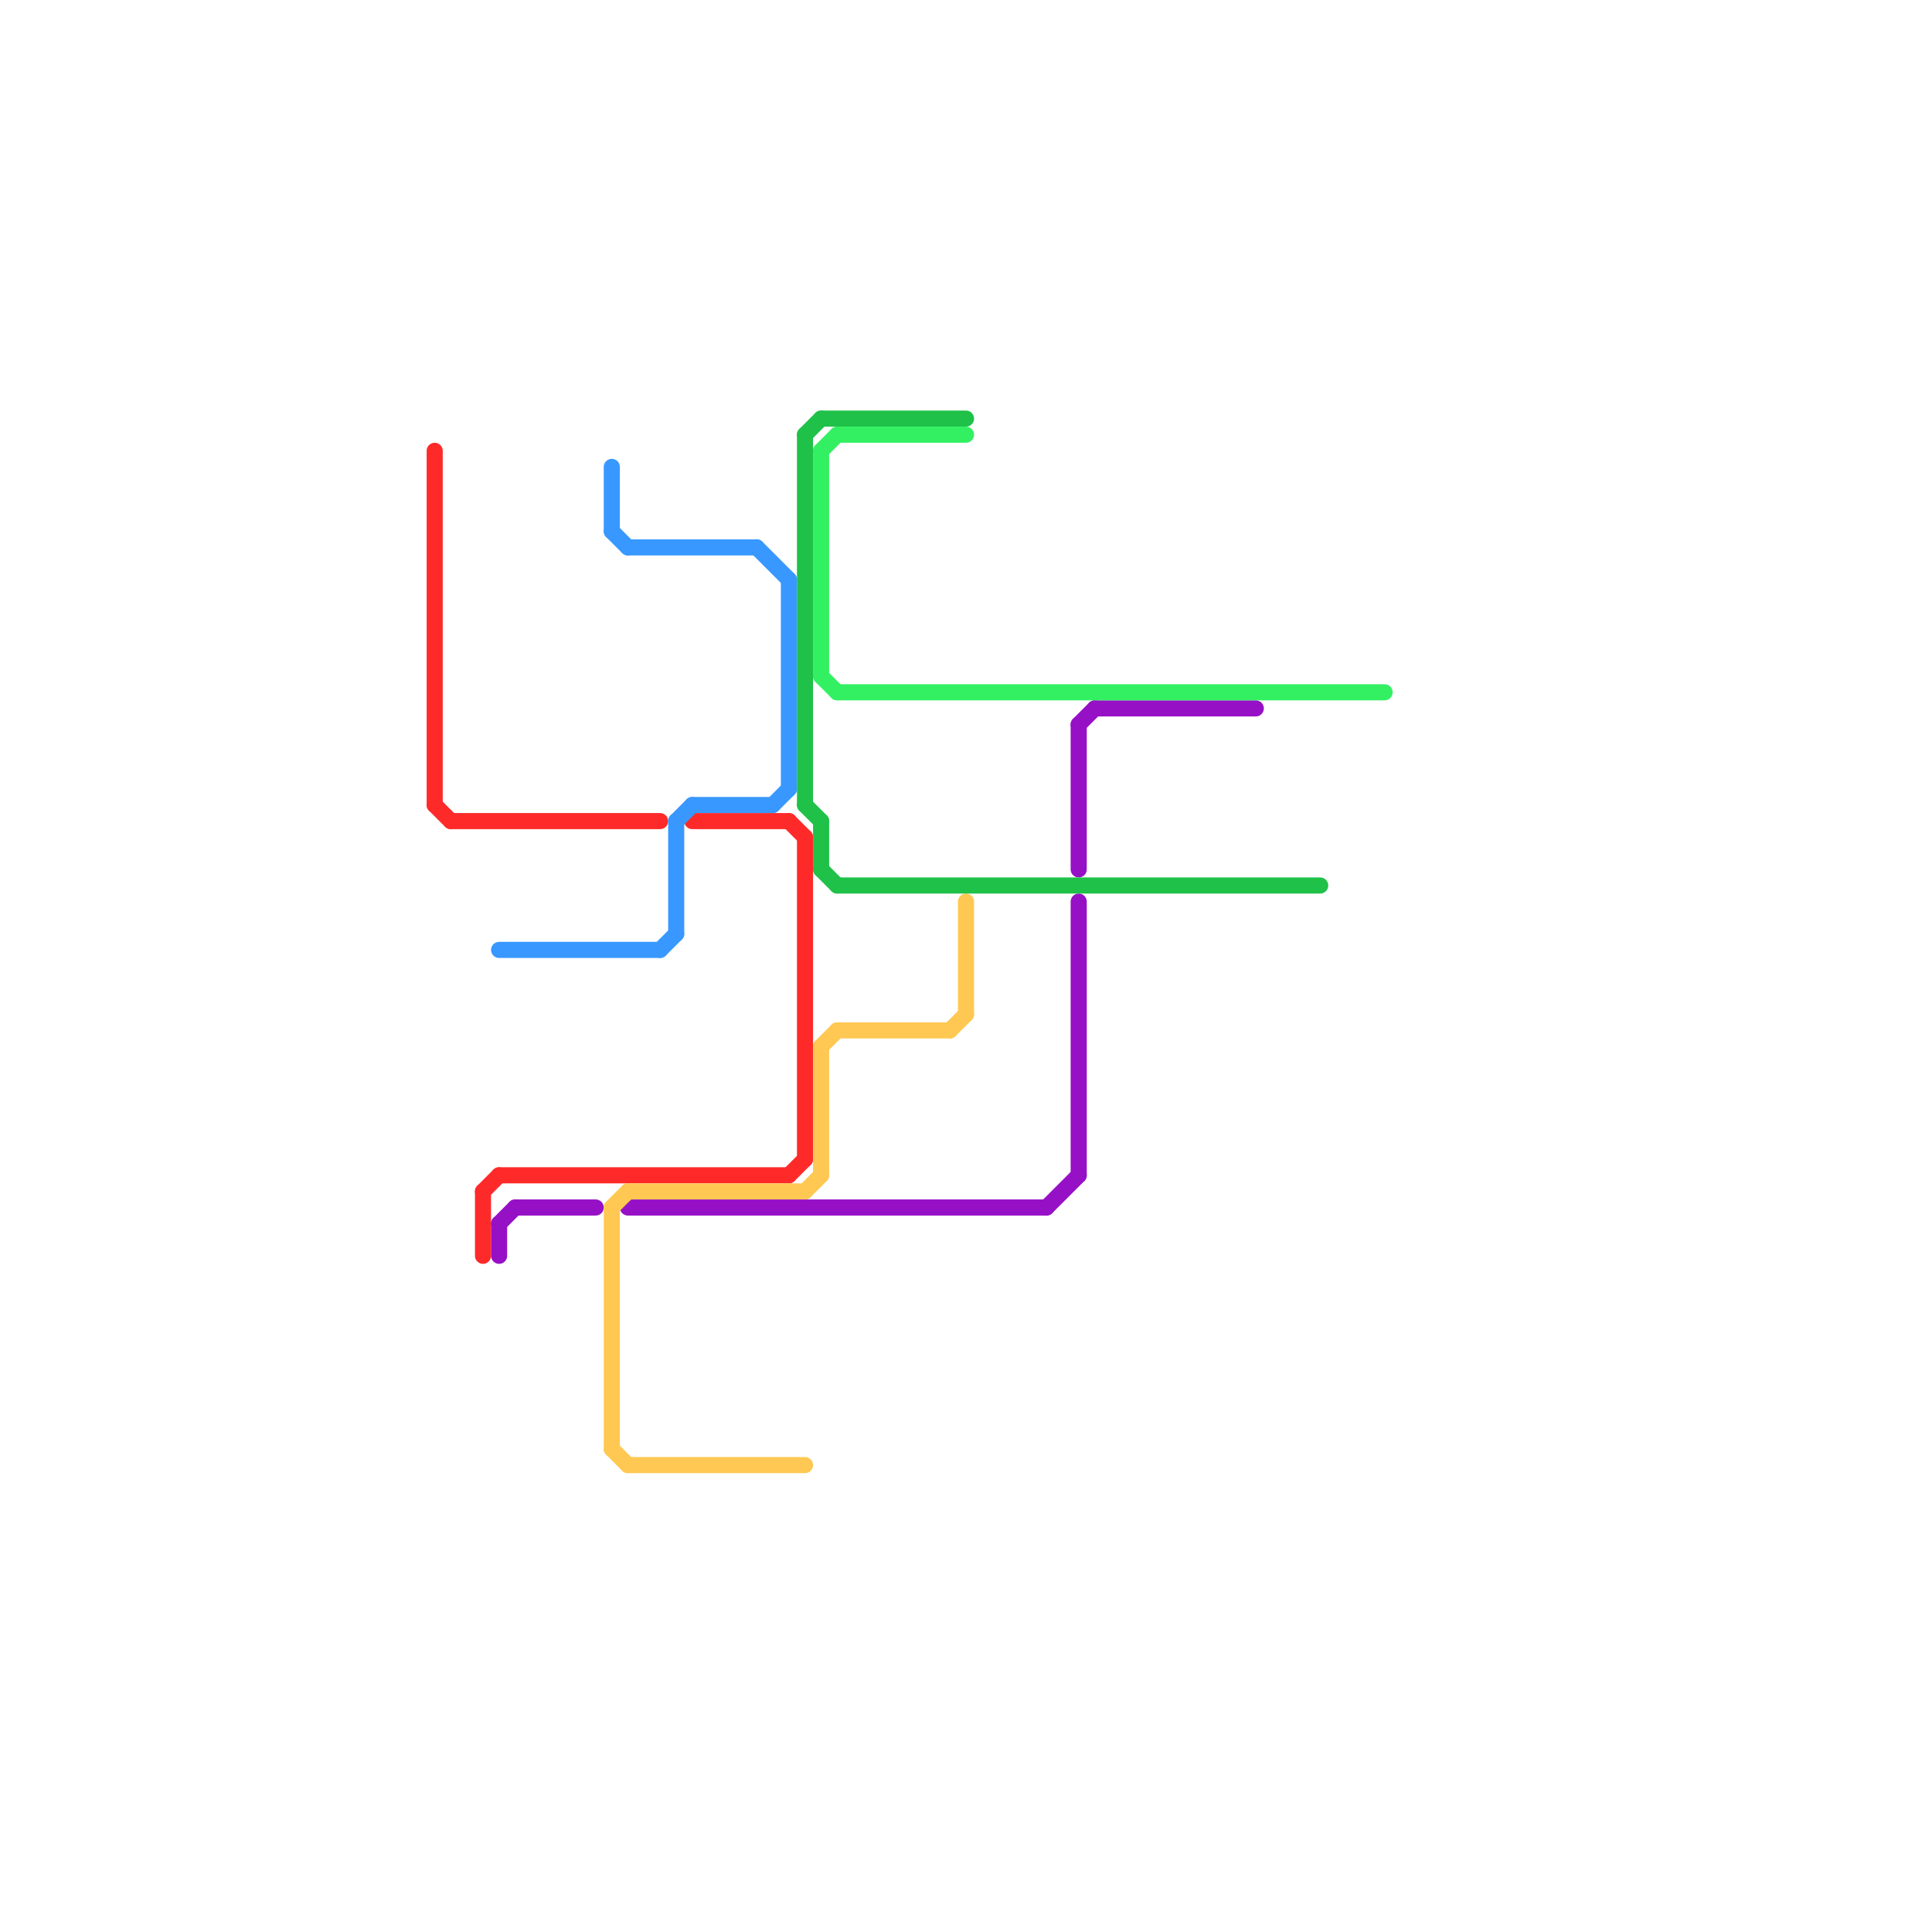 
<svg version="1.1" xmlns="http://www.w3.org/2000/svg" viewBox="0 0 120 120">
<style>text { font: 1px Helvetica; font-weight: 600; white-space: pre; dominant-baseline: central; } line { stroke-width: 1; fill: none; stroke-linecap: round; stroke-linejoin: round; } .c0 { stroke: #fe2a2a } .c1 { stroke: #3898ff } .c2 { stroke: #9610c6 } .c3 { stroke: #ffc852 } .c4 { stroke: #1fc148 } .c5 { stroke: #33f062 }</style><defs><g id="wm-xf"><circle r="1.2" fill="#000"/><circle r="0.9" fill="#fff"/><circle r="0.6" fill="#000"/><circle r="0.3" fill="#fff"/></g><g id="wm"><circle r="0.6" fill="#000"/><circle r="0.3" fill="#fff"/></g></defs><line class="c0" x1="30" y1="74" x2="30" y2="78"/><line class="c0" x1="31" y1="73" x2="49" y2="73"/><line class="c0" x1="27" y1="28" x2="27" y2="50"/><line class="c0" x1="43" y1="51" x2="49" y2="51"/><line class="c0" x1="49" y1="73" x2="50" y2="72"/><line class="c0" x1="27" y1="50" x2="28" y2="51"/><line class="c0" x1="49" y1="51" x2="50" y2="52"/><line class="c0" x1="50" y1="52" x2="50" y2="72"/><line class="c0" x1="30" y1="74" x2="31" y2="73"/><line class="c0" x1="28" y1="51" x2="41" y2="51"/><line class="c1" x1="39" y1="34" x2="47" y2="34"/><line class="c1" x1="41" y1="59" x2="42" y2="58"/><line class="c1" x1="43" y1="50" x2="48" y2="50"/><line class="c1" x1="42" y1="51" x2="42" y2="58"/><line class="c1" x1="38" y1="29" x2="38" y2="33"/><line class="c1" x1="38" y1="33" x2="39" y2="34"/><line class="c1" x1="47" y1="34" x2="49" y2="36"/><line class="c1" x1="48" y1="50" x2="49" y2="49"/><line class="c1" x1="31" y1="59" x2="41" y2="59"/><line class="c1" x1="42" y1="51" x2="43" y2="50"/><line class="c1" x1="49" y1="36" x2="49" y2="49"/><line class="c2" x1="67" y1="45" x2="67" y2="54"/><line class="c2" x1="68" y1="44" x2="78" y2="44"/><line class="c2" x1="31" y1="76" x2="31" y2="78"/><line class="c2" x1="65" y1="75" x2="67" y2="73"/><line class="c2" x1="67" y1="45" x2="68" y2="44"/><line class="c2" x1="39" y1="75" x2="65" y2="75"/><line class="c2" x1="31" y1="76" x2="32" y2="75"/><line class="c2" x1="67" y1="56" x2="67" y2="73"/><line class="c2" x1="32" y1="75" x2="37" y2="75"/><line class="c3" x1="51" y1="65" x2="52" y2="64"/><line class="c3" x1="51" y1="65" x2="51" y2="73"/><line class="c3" x1="59" y1="64" x2="60" y2="63"/><line class="c3" x1="50" y1="74" x2="51" y2="73"/><line class="c3" x1="39" y1="74" x2="50" y2="74"/><line class="c3" x1="38" y1="75" x2="38" y2="90"/><line class="c3" x1="52" y1="64" x2="59" y2="64"/><line class="c3" x1="60" y1="56" x2="60" y2="63"/><line class="c3" x1="39" y1="91" x2="50" y2="91"/><line class="c3" x1="38" y1="90" x2="39" y2="91"/><line class="c3" x1="38" y1="75" x2="39" y2="74"/><line class="c4" x1="50" y1="27" x2="51" y2="26"/><line class="c4" x1="50" y1="27" x2="50" y2="50"/><line class="c4" x1="52" y1="55" x2="82" y2="55"/><line class="c4" x1="51" y1="54" x2="52" y2="55"/><line class="c4" x1="51" y1="26" x2="60" y2="26"/><line class="c4" x1="50" y1="50" x2="51" y2="51"/><line class="c4" x1="51" y1="51" x2="51" y2="54"/><line class="c5" x1="51" y1="42" x2="52" y2="43"/><line class="c5" x1="52" y1="43" x2="86" y2="43"/><line class="c5" x1="52" y1="27" x2="60" y2="27"/><line class="c5" x1="51" y1="28" x2="51" y2="42"/><line class="c5" x1="51" y1="28" x2="52" y2="27"/>
</svg>
